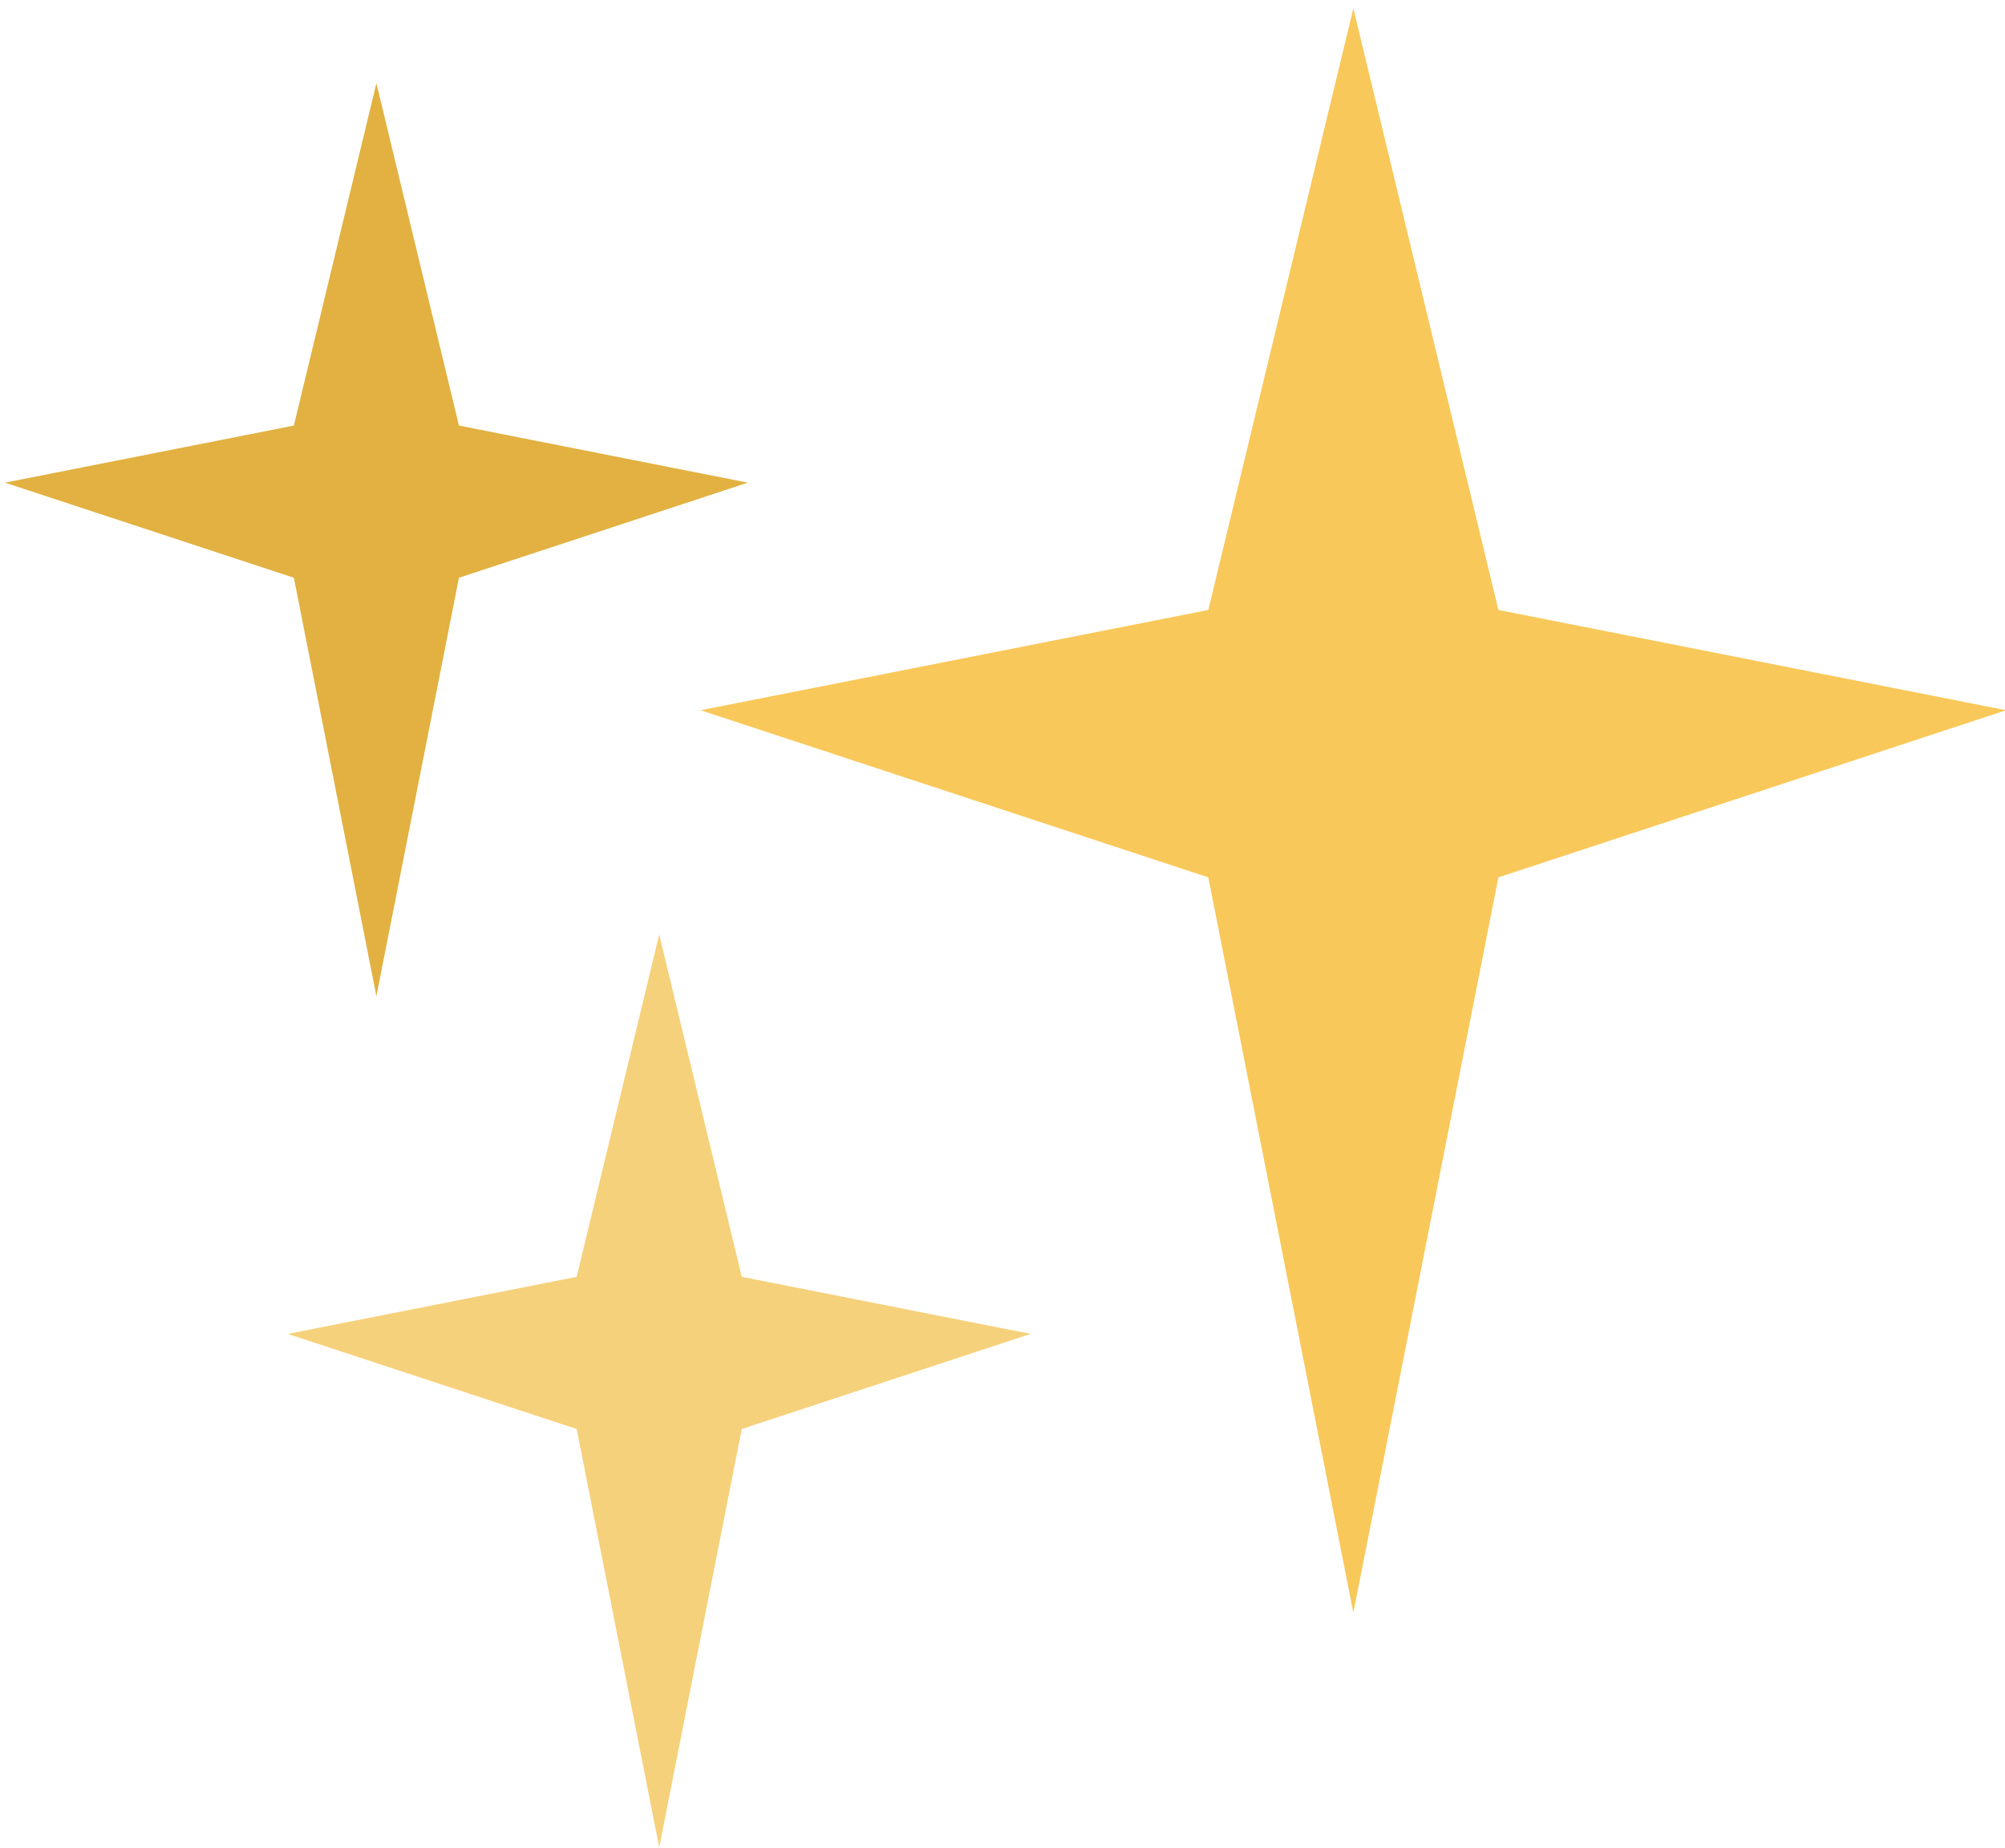 <?xml version="1.0" encoding="UTF-8"?>
<svg width="115px" height="106px" viewBox="0 0 115 106" version="1.1" xmlns="http://www.w3.org/2000/svg" xmlns:xlink="http://www.w3.org/1999/xlink">
    <!-- Generator: Sketch 52.6 (67491) - http://www.bohemiancoding.com/sketch -->
    <title>emoji-sparkles</title>
    <desc>Created with Sketch.</desc>
    <g id="Page-1" stroke="none" stroke-width="1" fill="none" fill-rule="evenodd">
        <g id="emojis" transform="translate(-1842, -642)">
            <g id="sparkles" transform="translate(1842, 642)">
                <polygon id="Fill-1" fill="#F9C85A" points="77.624 0.477 69.304 34.982 40.185 40.733 69.304 50.317 77.624 92.491 85.943 50.317 115.062 40.733 85.943 34.982"></polygon>
                <polygon id="Fill-3" fill="#E2B141" points="21.589 4.772 16.855 24.407 0.284 27.68 16.855 33.134 21.589 57.132 26.324 33.134 42.894 27.68 26.324 24.407"></polygon>
                <polygon id="Fill-5" fill="#F6D17B" points="37.81 53.592 33.076 73.227 16.506 76.5 33.076 81.954 37.81 105.953 42.545 81.954 59.115 76.5 42.545 73.227"></polygon>
            </g>
        </g>
    </g>
</svg>
